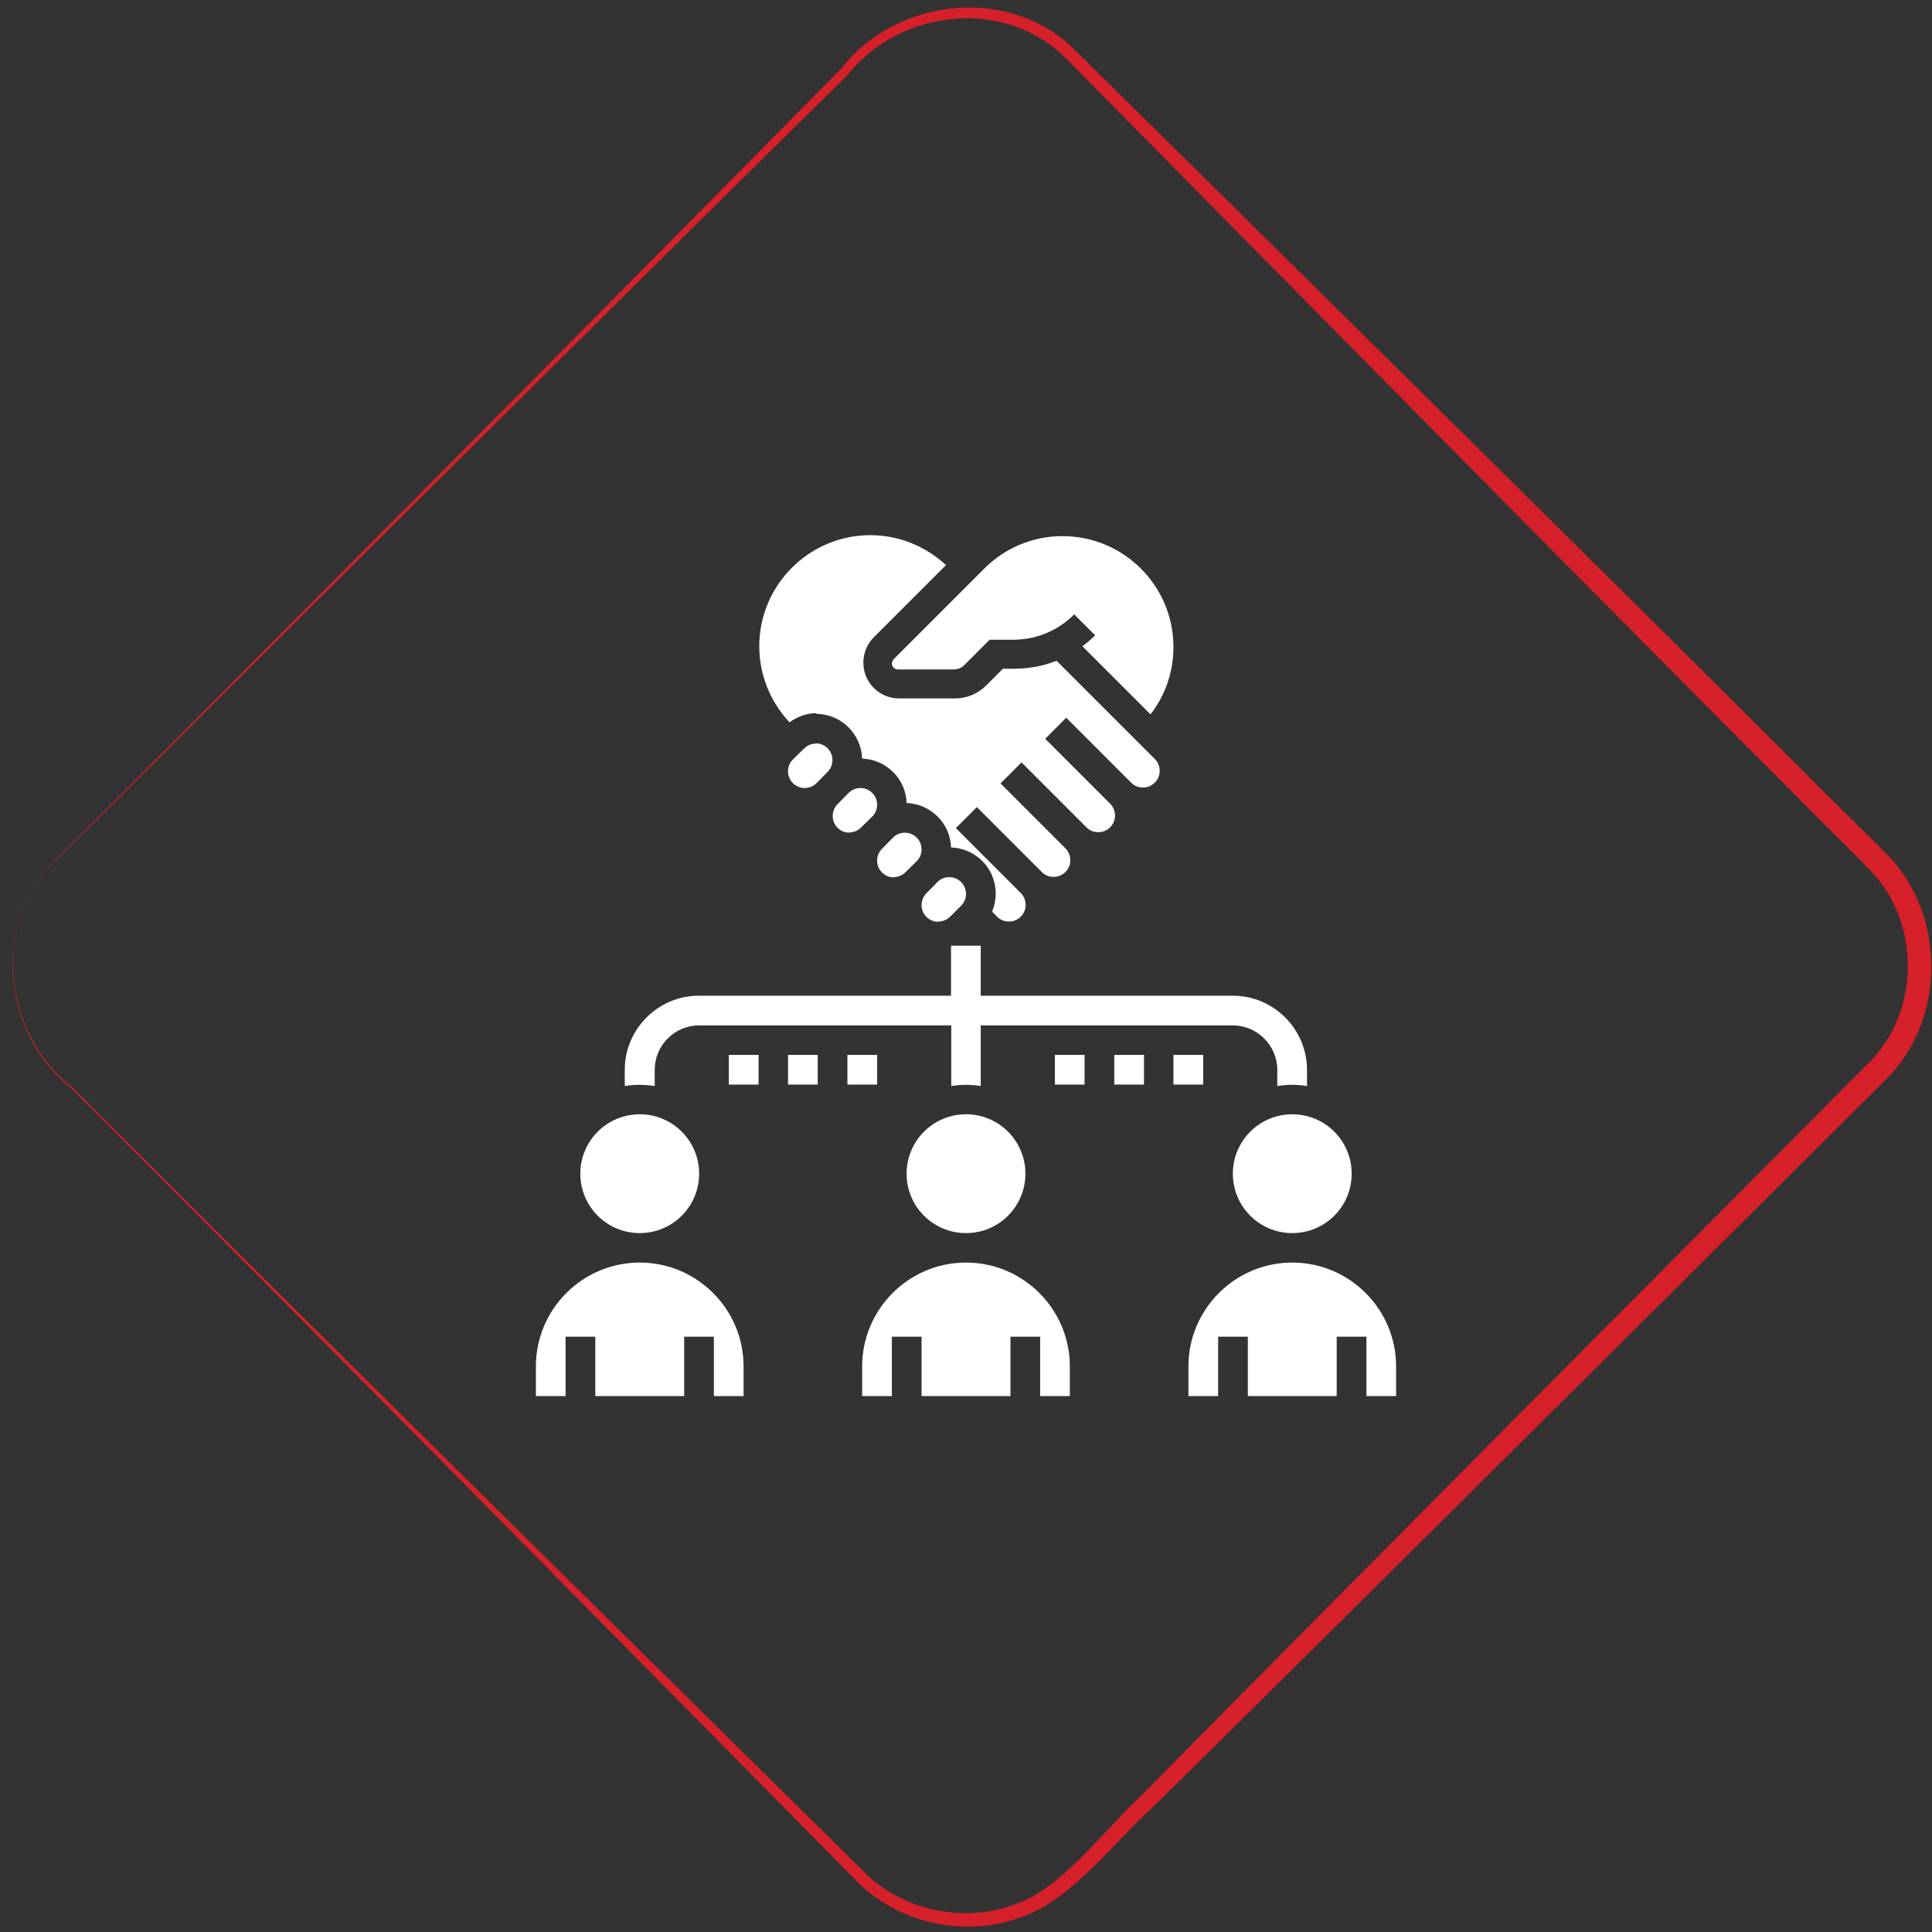 <?xml version="1.0" encoding="UTF-8"?>
<svg id="Layer_1" data-name="Layer 1" xmlns="http://www.w3.org/2000/svg" version="1.1" viewBox="0 0 80 80">
  <rect x="0" y="0" width="80" height="80" fill="#333333" stroke="none"/>
  <defs>
    <style>
      .cls-1 {
        fill: #fff;
      }

      .cls-1, .cls-2 {
        stroke-width: 0px;
      }

      .cls-2 {
        fill: #d6202a;
      }
    </style>
  </defs>
  <path class="cls-2" d="M2.31,35.61c-2.68,2.6-2.21,7.15.67,9.41,0,0,2.52,2.51,2.52,2.51,6.36,6.37,23.66,23.45,30.29,29.99,1.61,1.62,4.19,2.14,6.3,1.31,1.87-.63,3.78-3.22,5.22-4.53,6.31-6.42,23.46-23.65,30.03-30.25,2.21-2.12,2.21-5.98,0-8.11-.32-.36-2.74-2.73-3.13-3.15-6.38-6.37-23.44-23.65-29.99-30.29-2.49-2.61-6.9-2.19-9.12.6,0,0-2.53,2.5-2.53,2.5-6.43,6.32-23.64,23.45-30.25,30.03h0ZM2.31,35.61c6.66-6.69,23.64-23.75,30.03-30.25,0,0,2.5-2.53,2.5-2.53,2.3-2.95,7.04-3.47,9.73-.7,6.72,6.63,23.85,23.54,30.29,29.99.37.4,2.8,2.76,3.15,3.13,2.59,2.48,2.63,6.98.04,9.49-6.68,6.65-23.76,23.65-30.25,30.03-1.56,1.38-3.42,3.91-5.5,4.61-2.33.88-5.13.27-6.85-1.51-6.62-6.71-23.55-23.85-29.99-30.29,0,0-2.51-2.52-2.51-2.52-2.87-2.27-3.34-6.86-.63-9.44h0Z"/>
  <g>
    <path class="cls-1" d="M35.16,34.47c.18,0,.36-.07.49-.2l.47-.46c.13-.13.2-.3.2-.49,0-.38-.31-.69-.69-.69-.18,0-.36.07-.49.2l-.46.47c-.13.13-.2.3-.2.49,0,.38.31.69.69.69"/>
    <path class="cls-1" d="M33.79,30.79c-.18,0-.36.07-.49.2l-.47.46c-.13.13-.2.3-.2.49,0,.38.31.69.69.69.18,0,.36-.07.49-.2l.46-.47c.13-.13.2-.3.2-.49,0-.38-.31-.69-.69-.69"/>
    <path class="cls-1" d="M26.49,46.14c1.36,0,2.46,1.1,2.46,2.46s-1.1,2.46-2.46,2.46-2.46-1.1-2.46-2.46,1.1-2.46,2.46-2.46"/>
    <path class="cls-1" d="M26.49,52.28c-2.37,0-4.3,1.93-4.3,4.3v1.23h1.23v-2.46h1.23v2.46h3.68v-2.46h1.23v2.46h1.23v-1.23c0-2.37-1.93-4.3-4.3-4.3"/>
    <path class="cls-1" d="M27.11,44.97v-.67c0-1.02.83-1.84,1.84-1.84h10.44v2.51c.2-.03.41-.05.61-.05s.41.02.61.05v-2.51h10.44c1.01,0,1.84.83,1.84,1.84v.67c.2-.03.4-.05.61-.05s.41.02.62.05v-.67c0-1.69-1.38-3.07-3.07-3.07h-10.44v-2.07h-1.23v2.07h-10.44c-1.69,0-3.07,1.38-3.07,3.07v.67c.2-.03.41-.05.62-.05s.41.02.61.05"/>
    <path class="cls-1" d="M37,36.32c.18,0,.36-.07.49-.2l.47-.46c.13-.13.2-.3.2-.49,0-.38-.31-.69-.69-.69-.18,0-.36.07-.49.2l-.46.47c-.13.13-.2.3-.2.49,0,.38.31.69.69.69"/>
    <path class="cls-1" d="M36.93,27.47c0,.14.11.25.25.25h2.31c.16,0,.32-.06.44-.18l1.05-1.05h.97c.96,0,1.85-.37,2.53-1.05l.87.87c-.17.16-.34.31-.53.45l2.82,2.82c.62-.8.95-1.77.95-2.79,0-2.53-2.06-4.59-4.59-4.59-1.23,0-2.38.48-3.25,1.35l-3.75,3.75s-.07.11-.07.18"/>
    <path class="cls-1" d="M38.85,38.16c.18,0,.36-.07.49-.2l.46-.46c.13-.13.2-.3.2-.49,0-.38-.31-.69-.69-.69-.18,0-.36.07-.49.2l-.46.47c-.13.13-.2.3-.2.49,0,.38.31.69.69.69"/>
    <path class="cls-1" d="M33.79,29.56c1.03,0,1.87.82,1.91,1.85,1,.04,1.81.84,1.84,1.84,1,.04,1.81.84,1.84,1.84,1.03.04,1.85.87,1.85,1.91,0,.26-.05.51-.15.75l.21.21c.13.13.3.2.49.2.38,0,.69-.31.69-.69,0-.18-.07-.36-.2-.49l-2.69-2.69.87-.87,2.69,2.69c.13.13.3.2.49.2.38,0,.69-.31.69-.69,0-.18-.07-.36-.2-.49l-2.69-2.69.87-.87,2.69,2.69c.13.13.3.2.49.2.38,0,.69-.31.69-.69,0-.18-.07-.36-.2-.49l-2.69-2.69.87-.87,2.69,2.69c.13.13.3.2.49.2.38,0,.69-.31.69-.69,0-.18-.07-.36-.2-.49l-4.07-4.07c-.55.22-1.15.33-1.76.33h-.46l-.69.69c-.35.35-.81.54-1.3.54h-2.31c-.82,0-1.48-.66-1.48-1.48,0-.39.15-.77.43-1.05l2.99-2.99c-.85-.79-1.96-1.24-3.13-1.24-2.53,0-4.6,2.06-4.6,4.6,0,1.18.45,2.29,1.25,3.15.33-.24.72-.38,1.13-.38"/>
    <path class="cls-1" d="M40,52.28c-2.37,0-4.3,1.93-4.3,4.3v1.23h1.23v-2.46h1.23v2.46h3.68v-2.46h1.23v2.46h1.23v-1.23c0-2.37-1.93-4.3-4.3-4.3"/>
    <path class="cls-1" d="M40,46.14c1.36,0,2.46,1.1,2.46,2.46s-1.1,2.46-2.46,2.46-2.46-1.1-2.46-2.46,1.1-2.46,2.46-2.46"/>
    <path class="cls-1" d="M53.51,52.28c-2.37,0-4.3,1.93-4.3,4.3v1.23h1.23v-2.46h1.23v2.46h3.68v-2.46h1.23v2.46h1.23v-1.23c0-2.37-1.93-4.3-4.3-4.3"/>
    <path class="cls-1" d="M53.51,46.14c1.36,0,2.46,1.1,2.46,2.46s-1.1,2.46-2.46,2.46-2.46-1.1-2.46-2.46,1.1-2.46,2.46-2.46"/>
    <rect class="cls-1" x="43.68" y="43.68" width="1.23" height="1.23"/>
    <rect class="cls-1" x="46.14" y="43.68" width="1.23" height="1.23"/>
    <rect class="cls-1" x="48.59" y="43.68" width="1.23" height="1.23"/>
    <rect class="cls-1" x="30.18" y="43.68" width="1.23" height="1.23"/>
    <rect class="cls-1" x="32.63" y="43.68" width="1.23" height="1.23"/>
    <rect class="cls-1" x="35.09" y="43.68" width="1.23" height="1.23"/>
  </g>
</svg>